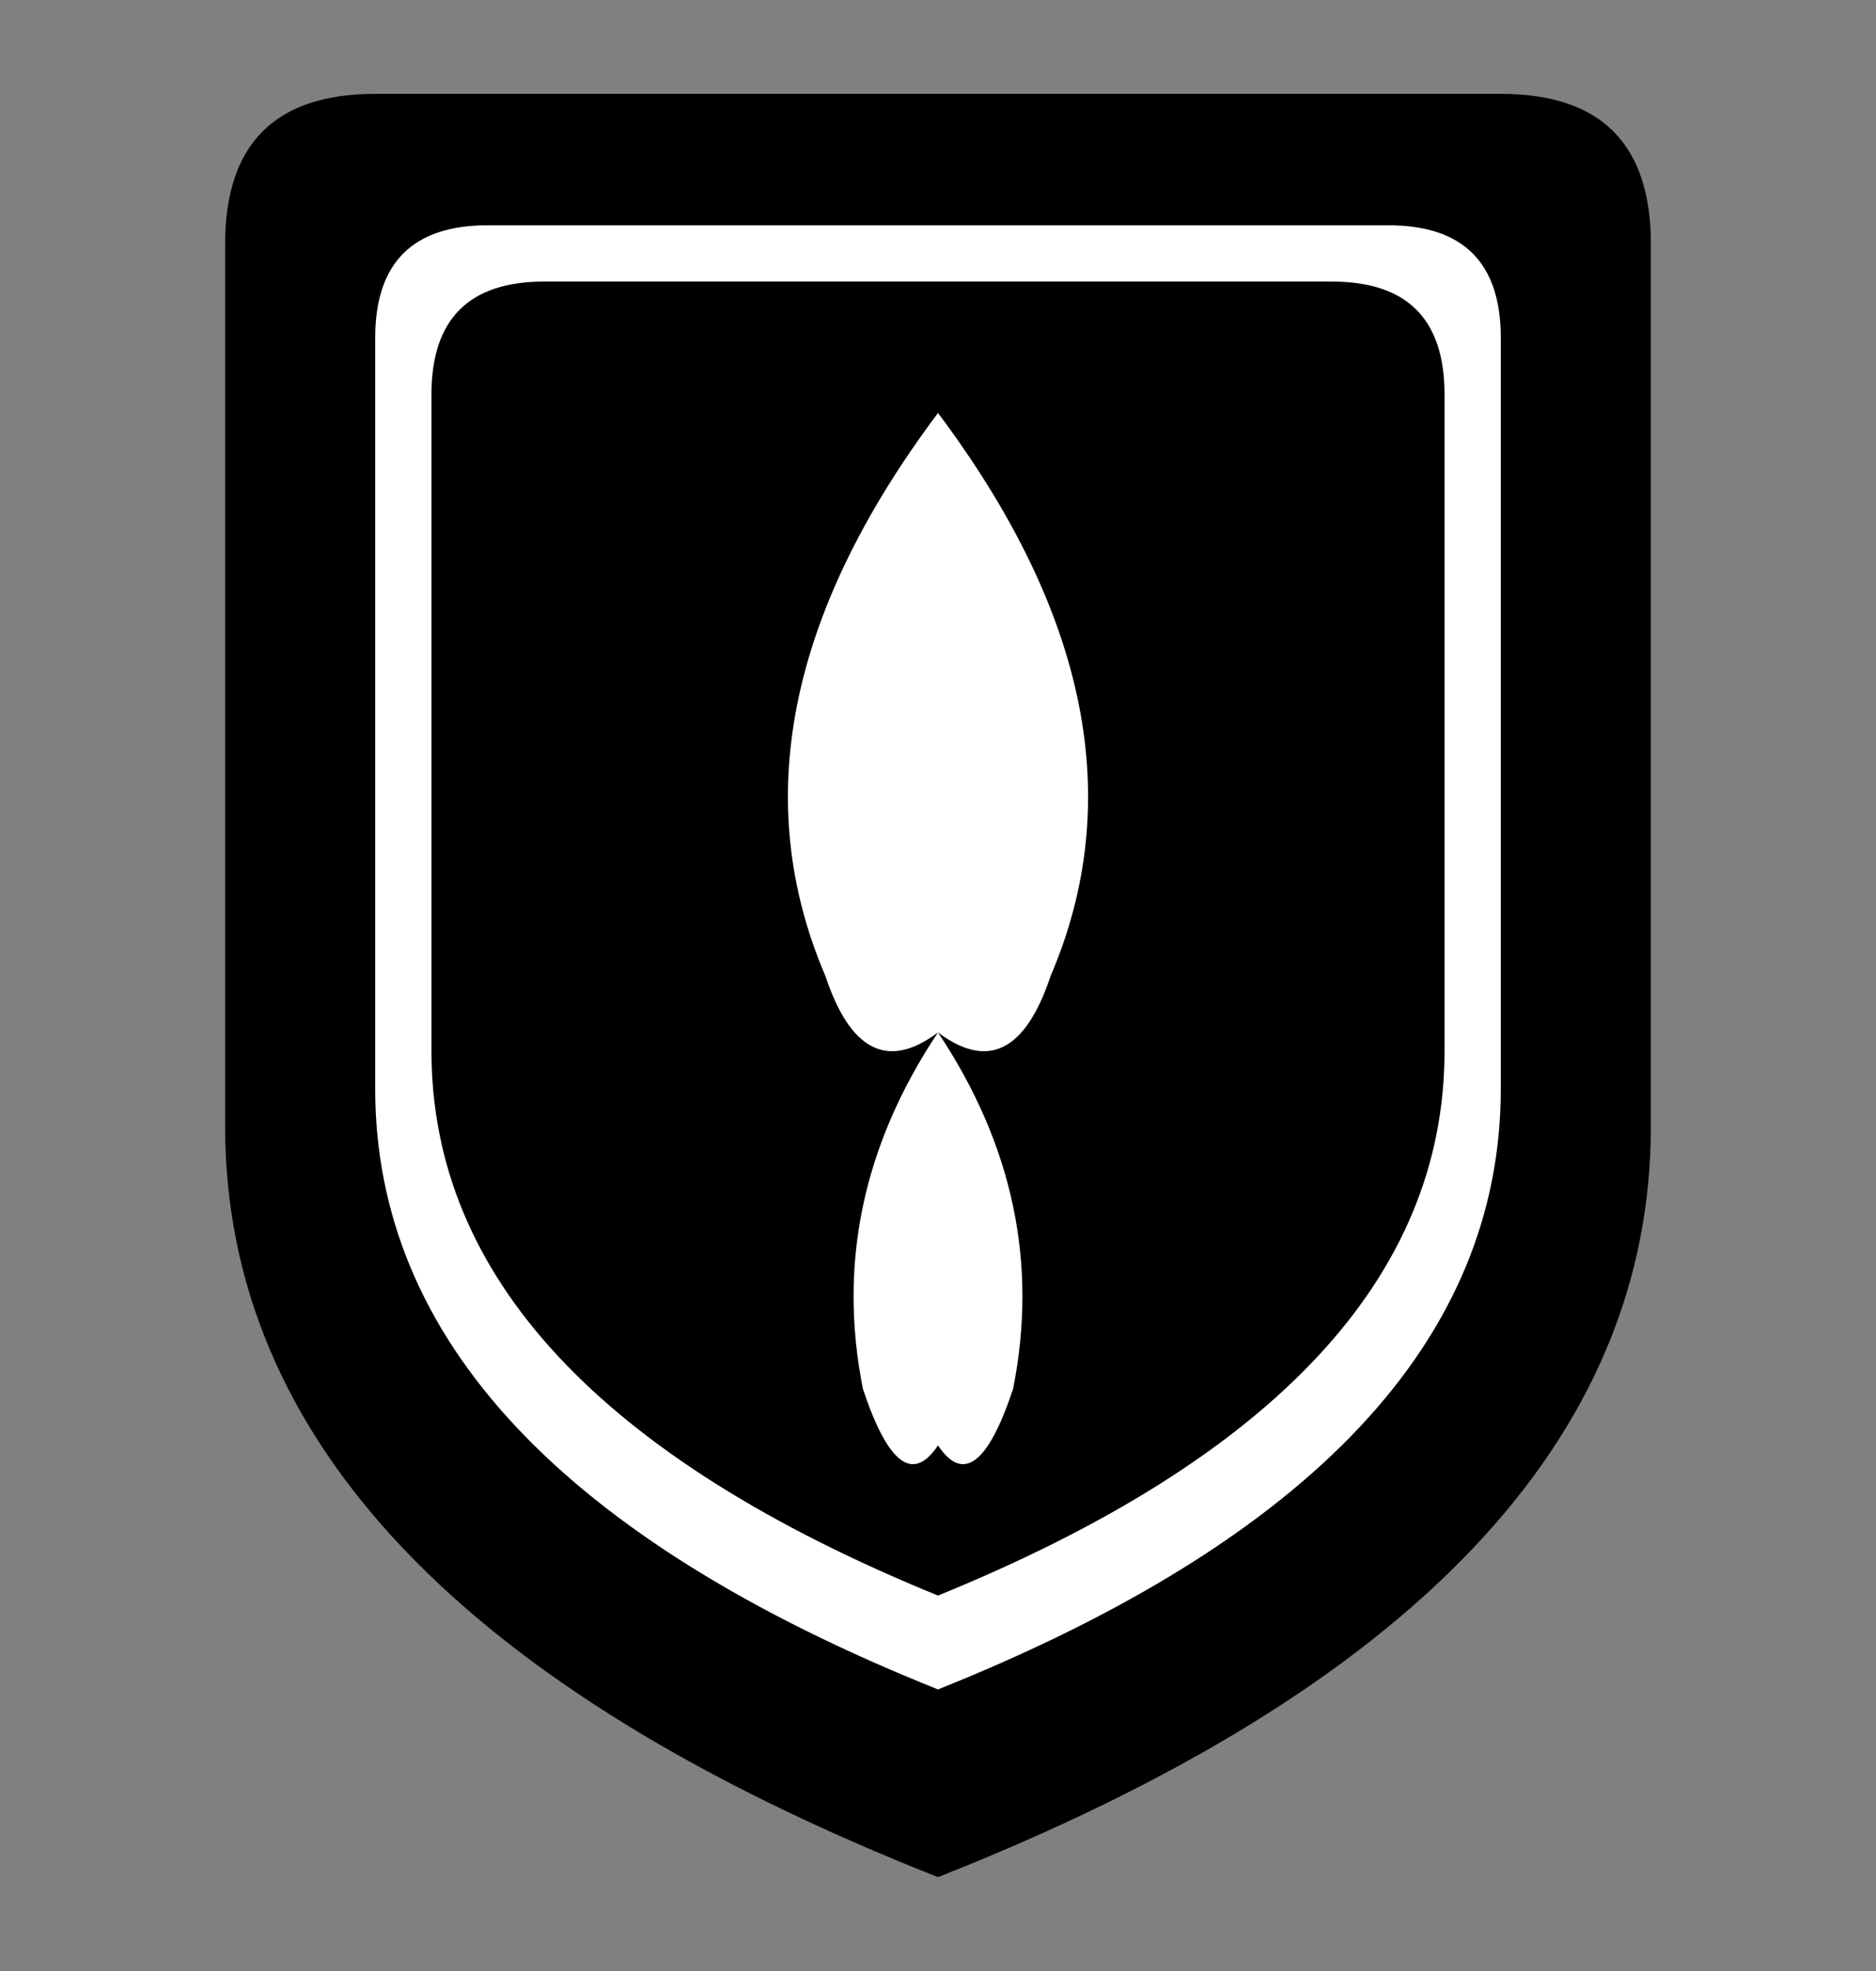 <svg xmlns="http://www.w3.org/2000/svg" viewBox="0 0 100 105" width="100" height="105">
  <rect x="0" y="0" width="100" height="105" fill="#808080" stroke="none"/>
  <!-- Traditional firefighter shield -->
  <path d="M50 5 L80 5 Q88 5 88 13 L88 60 Q88 85 50 100 Q12 85 12 60 L12 13 Q12 5 20 5 Z"
        fill="black"/>

  <!-- Inner border (cut out) -->
  <path d="M50 12 L74 12 Q80 12 80 18 L80 58 Q80 78 50 90 Q20 78 20 58 L20 18 Q20 12 26 12 Z"
        fill="white"/>

  <!-- Shield fill inside border -->
  <path d="M50 15 L71 15 Q77 15 77 21 L77 56 Q77 74 50 85 Q23 74 23 56 L23 21 Q23 15 29 15 Z"
        fill="black"/>

  <!-- Flame (cut out as white) -->
  <path d="M50 22
           Q62 38 56 52
           Q54 58 50 55
           Q46 58 44 52
           Q38 38 50 22 Z
           M50 55
           Q56 64 54 74
           Q52 80 50 77
           Q48 80 46 74
           Q44 64 50 55 Z"
        fill="white"/>
</svg>
